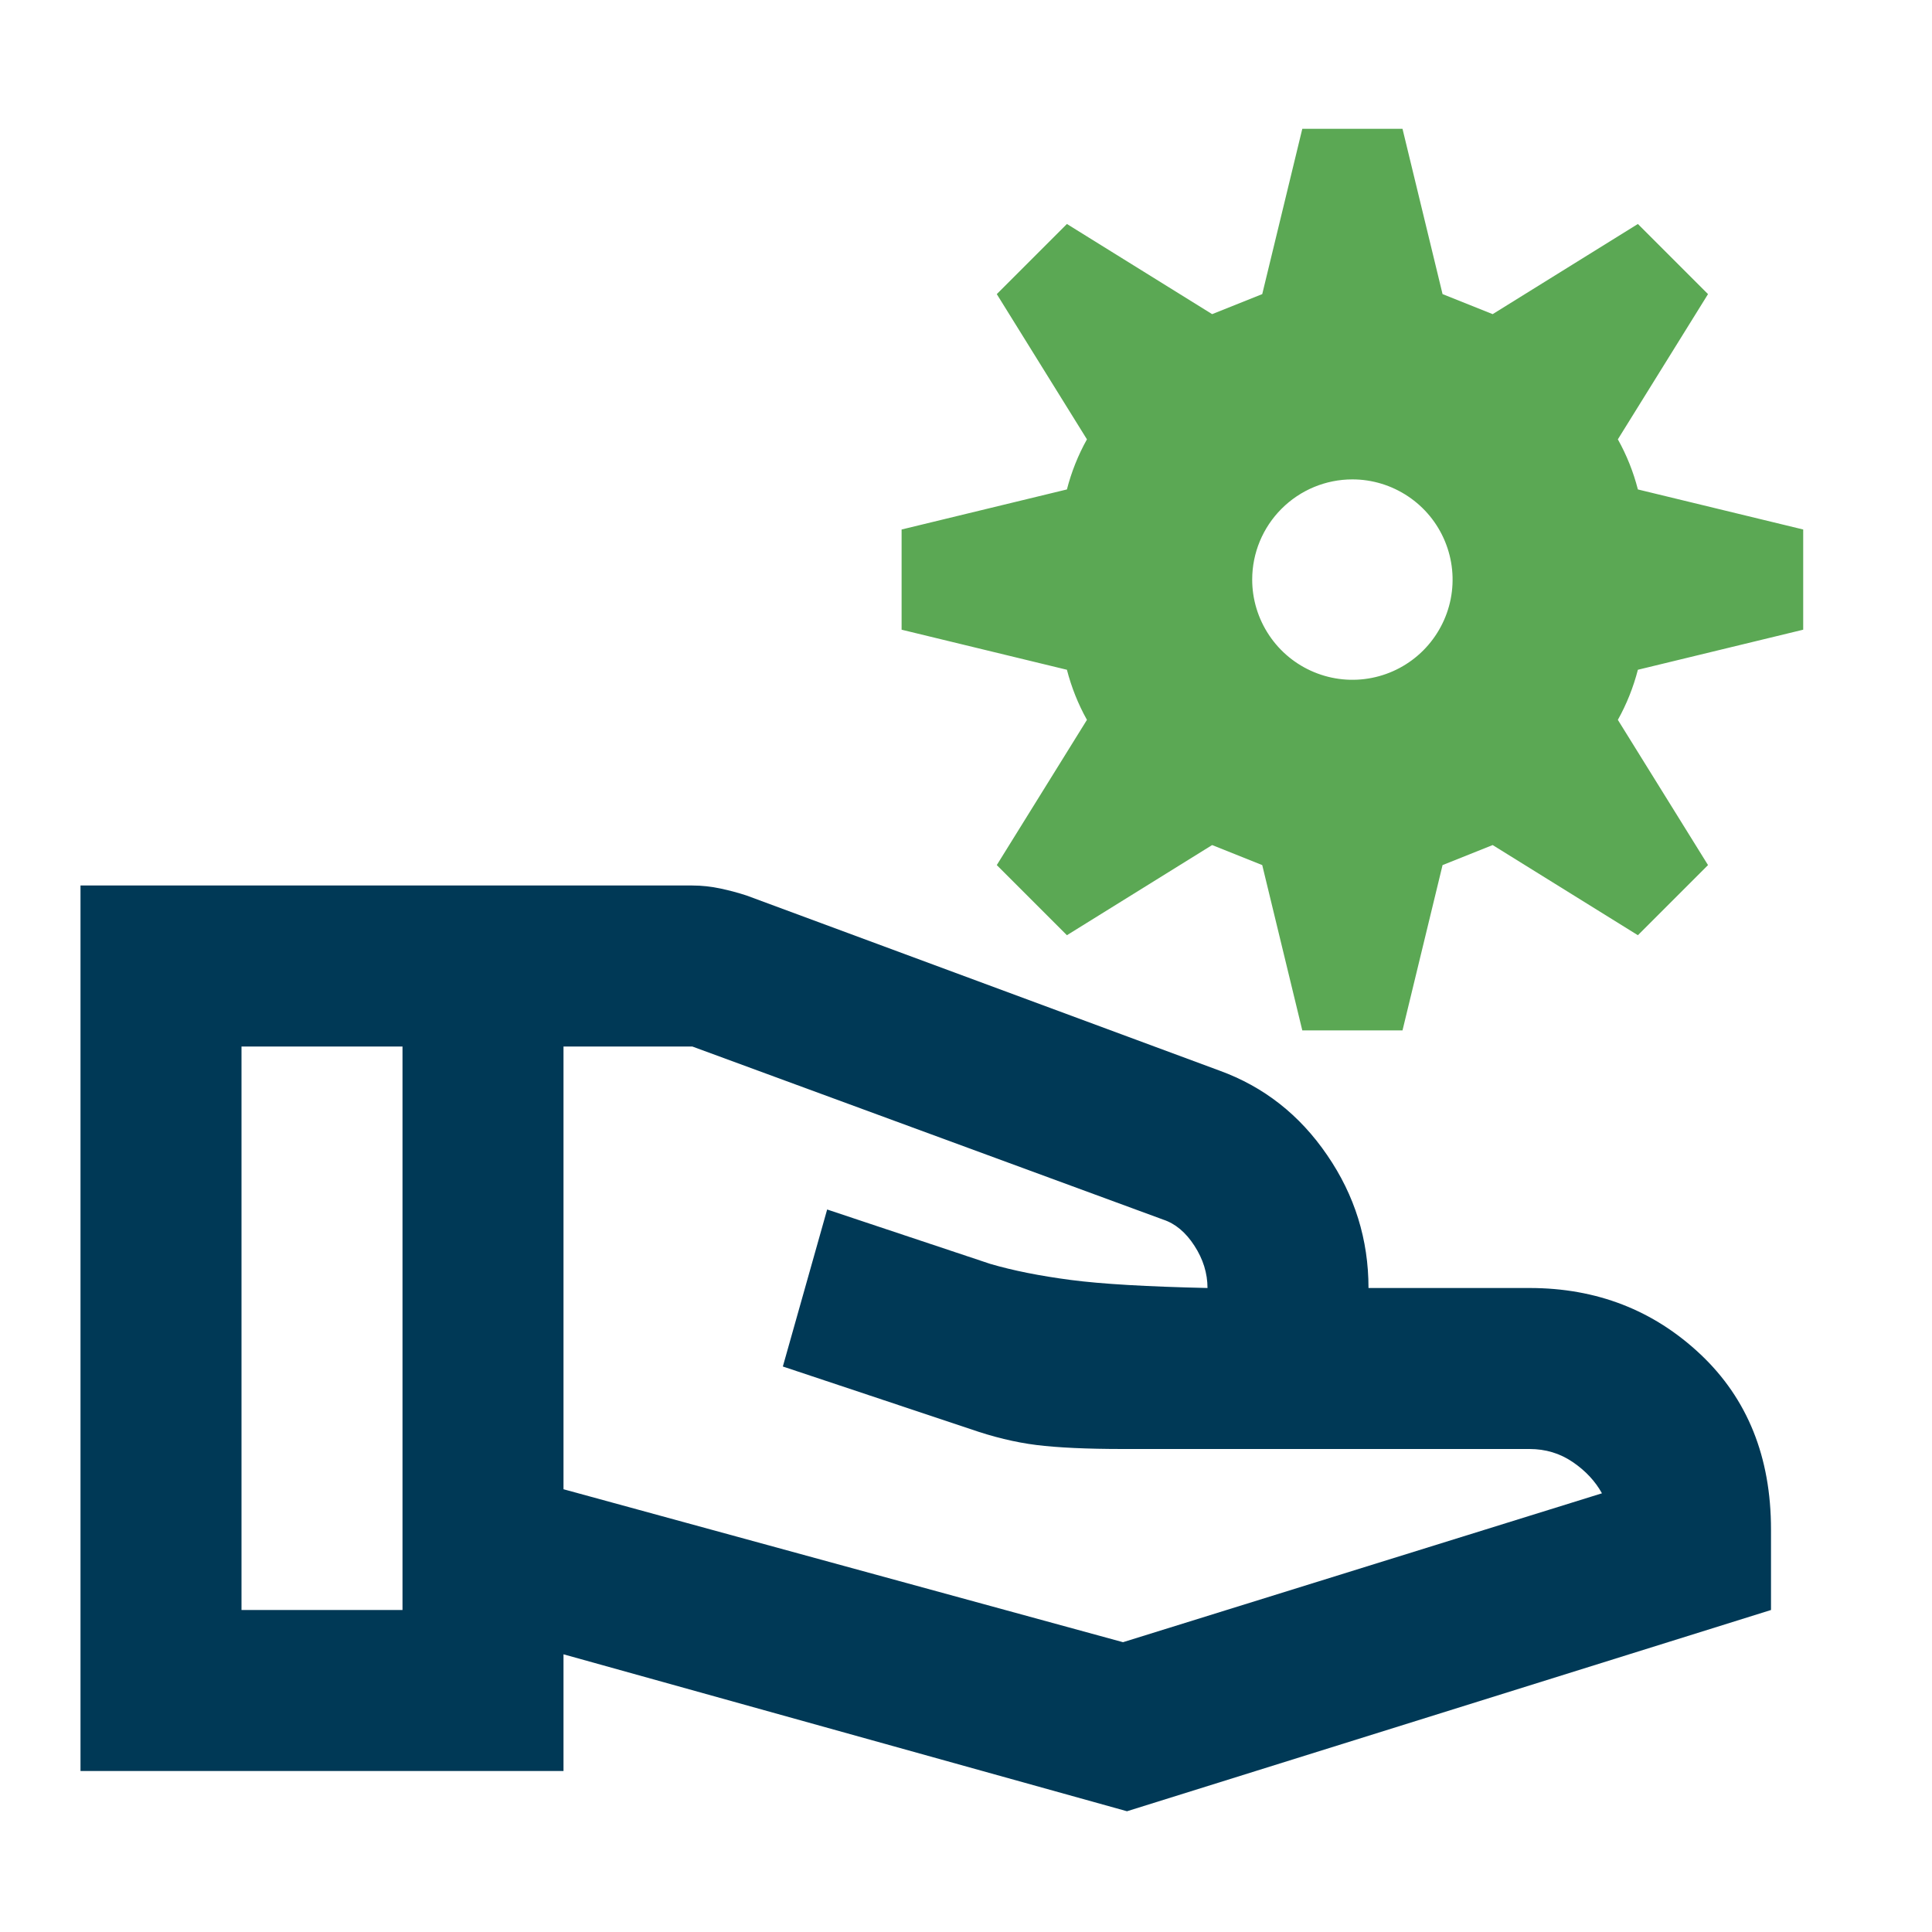 <svg xmlns="http://www.w3.org/2000/svg" width="30" height="30" viewBox="0 0 30 30" fill="none"><path d="M8.75 23.125L17.438 25.5L24.875 23.188C24.771 23 24.62 22.838 24.422 22.703C24.224 22.568 24 22.5 23.75 22.5H17.438C16.875 22.5 16.427 22.479 16.094 22.438C15.76 22.396 15.417 22.312 15.062 22.188L12.156 21.219L12.844 18.781L15.375 19.625C15.729 19.729 16.146 19.812 16.625 19.875C17.104 19.938 17.812 19.979 18.75 20C18.75 19.771 18.682 19.552 18.547 19.344C18.412 19.135 18.25 19 18.062 18.938L10.75 16.25H8.75V23.125ZM1.25 27.5V13.75H10.75C10.896 13.75 11.042 13.766 11.188 13.797C11.333 13.828 11.469 13.865 11.594 13.906L18.938 16.625C19.625 16.875 20.182 17.312 20.609 17.938C21.037 18.562 21.25 19.25 21.25 20H23.75C24.792 20 25.677 20.344 26.406 21.031C27.135 21.719 27.5 22.625 27.5 23.75V25L17.5 28.125L8.75 25.688V27.5H1.25ZM3.75 25H6.25V16.25H3.75V25Z" fill="#003956"></path><path d="M16.878 11.178L15.478 13.433L16.567 14.522L18.822 13.122L19.6 13.433L20.222 16H21.778L22.4 13.433L23.178 13.122L25.433 14.522L26.522 13.433L25.122 11.178C25.259 10.933 25.363 10.671 25.433 10.4L28 9.778V8.222L25.433 7.6C25.363 7.328 25.259 7.067 25.122 6.822L26.522 4.567L25.433 3.478L23.178 4.878L22.4 4.567L21.778 2H20.222L19.6 4.567L18.822 4.878L16.567 3.478L15.478 4.567L16.878 6.822C16.741 7.067 16.637 7.328 16.567 7.6L14 8.222V9.778L16.567 10.4C16.637 10.671 16.741 10.933 16.878 11.178ZM21 7.444C21.308 7.444 21.608 7.536 21.864 7.707C22.12 7.878 22.319 8.12 22.437 8.405C22.555 8.689 22.586 9.002 22.526 9.303C22.466 9.605 22.317 9.882 22.1 10.1C21.882 10.318 21.605 10.466 21.303 10.526C21.002 10.586 20.689 10.555 20.405 10.437C20.12 10.319 19.878 10.12 19.707 9.864C19.536 9.608 19.444 9.308 19.444 9C19.444 8.587 19.608 8.192 19.9 7.9C20.192 7.608 20.587 7.444 21 7.444Z" fill="#5BA854"></path></svg>